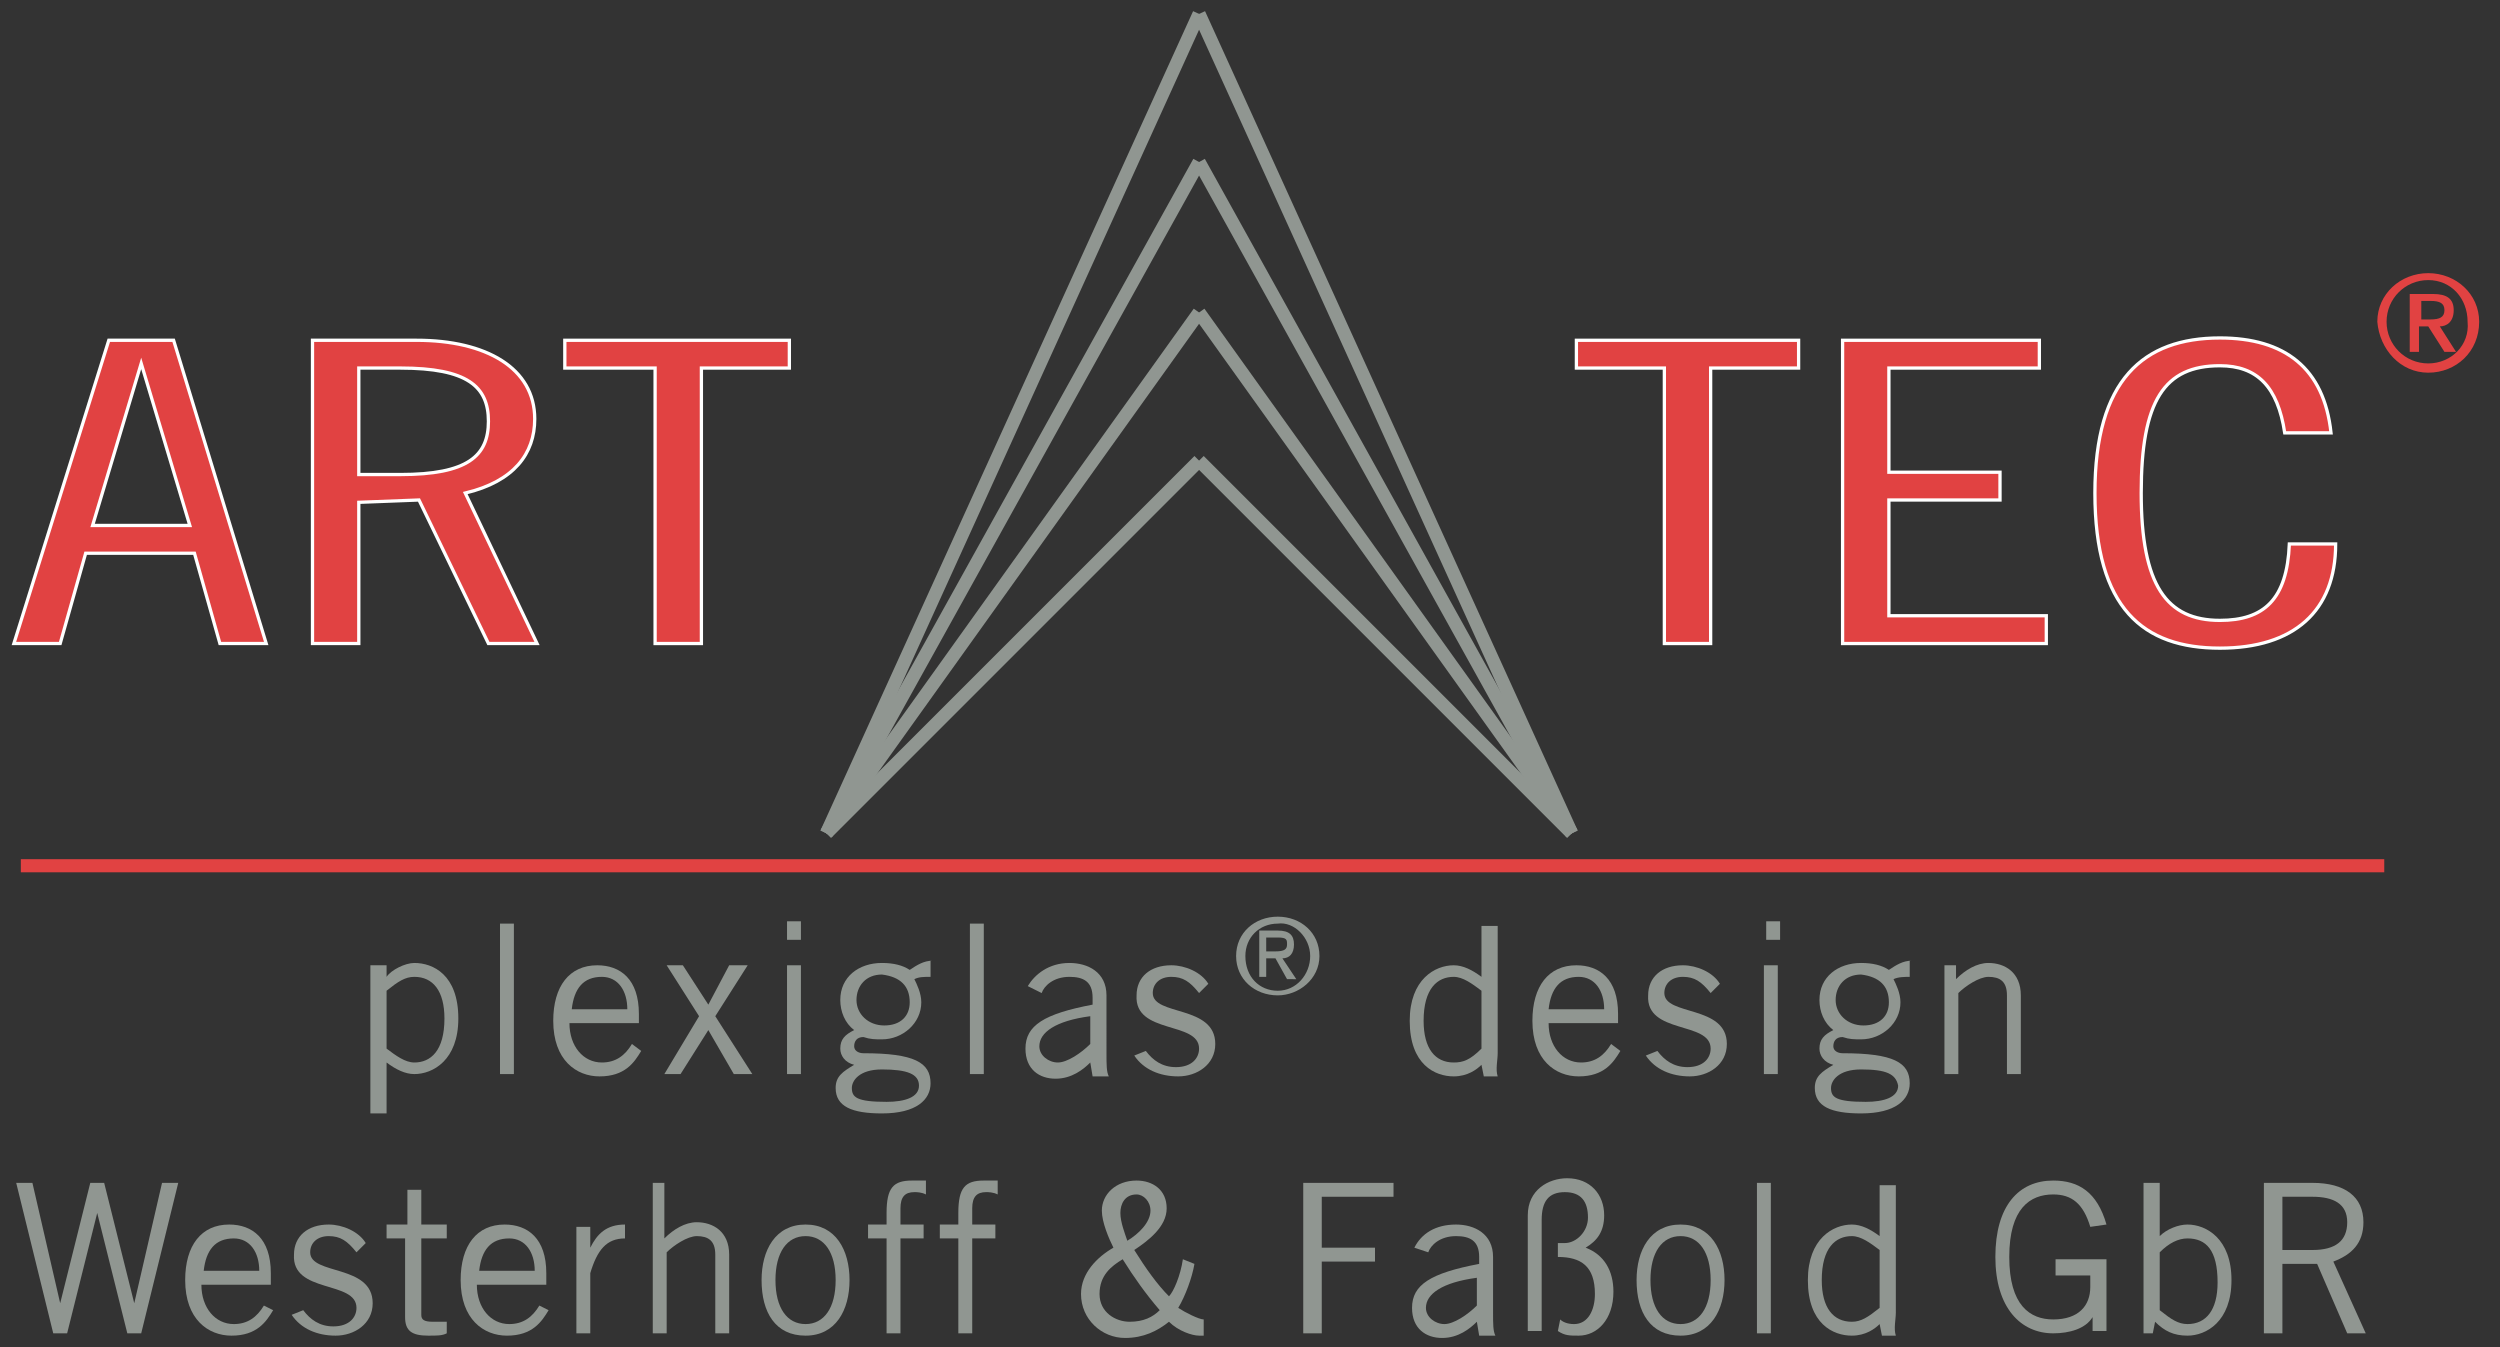 <?xml version="1.0" encoding="utf-8"?>
<!-- Generator: Adobe Illustrator 23.0.6, SVG Export Plug-In . SVG Version: 6.00 Build 0)  -->
<svg version="1.1" id="Ebene_1" xmlns="http://www.w3.org/2000/svg" xmlns:xlink="http://www.w3.org/1999/xlink" x="0px" y="0px"
	 viewBox="0 0 108 58.2" style="enable-background:new 0 0 108 58.2;" xml:space="preserve">
<rect x="0" y="0" width="108" height="58.2" fill="#333333" stroke="none"/>
<style type="text/css">
	.st0{fill:none;stroke:#909691;stroke-width:0.567;stroke-miterlimit:3.864;}
	.st1{fill-rule:evenodd;clip-rule:evenodd;fill:#E14242;}
	.st2{fill:none;stroke:#FFFFFF;stroke-width:0.142;stroke-miterlimit:3.864;}
	.st3{fill:#E14242;}
	.st4{fill:none;stroke:#E14242;stroke-width:0.567;stroke-miterlimit:3.864;}
	.st5{fill-rule:evenodd;clip-rule:evenodd;fill:#909691;}
	.st6{fill:#909691;}
</style>
<line class="st0" x1="35.7" y1="36" x2="51.8" y2="0.6"/>
<line class="st0" x1="35.7" y1="36" x2="51.8" y2="7"/>
<line class="st0" x1="35.7" y1="36" x2="51.8" y2="13.5"/>
<line class="st0" x1="35.7" y1="36" x2="51.8" y2="19.9"/>
<line class="st0" x1="67.9" y1="36" x2="51.8" y2="0.6"/>
<line class="st0" x1="67.9" y1="36" x2="51.8" y2="7"/>
<line class="st0" x1="67.9" y1="36" x2="51.8" y2="13.5"/>
<line class="st0" x1="67.9" y1="36" x2="51.8" y2="19.9"/>
<path class="st1" d="M4.7,14.7L0.6,27.8h2l1.1-3.9h4.7l1.1,3.9h2L7.5,14.7H4.7z M6.1,15.7L6.1,15.7l2.1,7H4L6.1,15.7z"/>
<path class="st2" d="M4.7,14.7L0.6,27.8h2l1.1-3.9h4.7l1.1,3.9h2L7.5,14.7H4.7z M6.1,15.7L6.1,15.7l2.1,7H4L6.1,15.7z"/>
<path class="st1" d="M13.5,27.8h2v-6.1l2.6-0.1l3,6.2h2.1l-3.1-6.5c2.1-0.5,3-1.7,3-3.2c0-2.2-2.1-3.4-5.1-3.4h-4.5V27.8z
	 M15.5,15.9h1.8c2.9,0,3.8,0.8,3.8,2.3c0,1.5-0.9,2.3-3.8,2.3h-1.8V15.9z"/>
<path class="st2" d="M13.5,27.8h2v-6.1l2.6-0.1l3,6.2h2.1l-3.1-6.5c2.1-0.5,3-1.7,3-3.2c0-2.2-2.1-3.4-5.1-3.4h-4.5V27.8z
	 M15.5,15.9h1.8c2.9,0,3.8,0.8,3.8,2.3c0,1.5-0.9,2.3-3.8,2.3h-1.8V15.9z"/>
<polygon class="st3" points="24.4,14.7 24.4,15.9 28.3,15.9 28.3,27.8 30.3,27.8 30.3,15.9 34.1,15.9 34.1,14.7 "/>
<polygon class="st2" points="24.4,14.7 24.4,15.9 28.3,15.9 28.3,27.8 30.3,27.8 30.3,15.9 34.1,15.9 34.1,14.7 "/>
<polygon class="st3" points="68.1,14.7 68.1,15.9 71.9,15.9 71.9,27.8 73.9,27.8 73.9,15.9 77.7,15.9 77.7,14.7 "/>
<polygon class="st2" points="68.1,14.7 68.1,15.9 71.9,15.9 71.9,27.8 73.9,27.8 73.9,15.9 77.7,15.9 77.7,14.7 "/>
<polygon class="st3" points="79.6,14.7 79.6,27.8 88.4,27.8 88.4,26.6 81.6,26.6 81.6,21.6 86.4,21.6 86.4,20.4 81.6,20.4 
	81.6,15.9 88.1,15.9 88.1,14.7 "/>
<polygon class="st2" points="79.6,14.7 79.6,27.8 88.4,27.8 88.4,26.6 81.6,26.6 81.6,21.6 86.4,21.6 86.4,20.4 81.6,20.4 
	81.6,15.9 88.1,15.9 88.1,14.7 "/>
<path class="st3" d="M100.7,18.7c-0.3-2.8-2-4.1-4.8-4.1c-3.3,0-5.4,1.8-5.4,6.7c0,5,2.1,6.7,5.4,6.7c3.2,0,5-1.6,5-4.5h-2
	c-0.1,2.4-1.1,3.3-3,3.3c-2.3,0-3.4-1.5-3.4-5.5s1-5.5,3.4-5.5c1.6,0,2.5,0.9,2.8,2.9H100.7z"/>
<path class="st2" d="M100.7,18.7c-0.3-2.8-2-4.1-4.8-4.1c-3.3,0-5.4,1.8-5.4,6.7c0,5,2.1,6.7,5.4,6.7c3.2,0,5-1.6,5-4.5h-2
	c-0.1,2.4-1.1,3.3-3,3.3c-2.3,0-3.4-1.5-3.4-5.5s1-5.5,3.4-5.5c1.6,0,2.5,0.9,2.8,2.9H100.7z"/>
<line class="st4" x1="0.9" y1="37.4" x2="103" y2="37.4"/>
<path class="st5" d="M16.7,42.8c0.5-0.4,0.8-0.6,1.2-0.6c0.8,0,1.3,0.6,1.3,1.8c0,1.4-0.6,1.9-1.3,1.9c-0.4,0-0.8-0.3-1.2-0.6V42.8
	 M16.7,48.1v-2.2l0,0c0.4,0.3,0.8,0.5,1.2,0.5c0.8,0,1.9-0.6,1.9-2.4c0-1.9-1.1-2.4-1.9-2.4c-0.4,0-1,0.3-1.2,0.6h0v-0.5H16v6.4
	H16.7z"/>
<rect x="21.6" y="39.9" class="st6" width="0.6" height="6.5"/>
<path class="st5" d="M24.7,43.6c0.1-0.9,0.5-1.4,1.3-1.4c0.7,0,1.1,0.6,1.1,1.4H24.7 M27.3,45.1c-0.3,0.5-0.7,0.8-1.3,0.8
	c-0.8,0-1.4-0.7-1.4-1.7h3v-0.4c0-1.5-0.8-2.1-1.8-2.1c-1.2,0-1.9,0.9-1.9,2.4c0,1.7,1,2.4,2,2.4c1.1,0,1.5-0.6,1.8-1.1L27.3,45.1z"
	/>
<polyline class="st5" points="29.5,41.7 28.8,41.7 30.2,43.9 28.7,46.4 29.4,46.4 30.6,44.5 31.7,46.4 32.5,46.4 30.9,43.9 
	32.3,41.7 31.5,41.7 30.6,43.4 29.5,41.7 "/>
<path class="st5" d="M34.6,39.8H34v0.8h0.6V39.8z M34,46.4h0.6v-4.7H34V46.4z"/>
<path class="st5" d="M39.3,43.3c0,0.6-0.4,1-1.1,1c-0.7,0-1.2-0.5-1.2-1.1c0-0.6,0.4-1.1,1.1-1.1C38.9,42.2,39.3,42.6,39.3,43.3
	 M39.7,46.9c0,0.5-0.6,0.7-1.4,0.7c-1.3,0-1.5-0.2-1.5-0.6c0-0.3,0.3-0.8,1.3-0.8C39.2,46.2,39.7,46.4,39.7,46.9z M40.3,41.5
	c-0.4,0-0.7,0.2-1,0.4c-0.3-0.2-0.7-0.3-1.2-0.3c-1,0-1.8,0.6-1.8,1.6c0,0.5,0.2,1,0.6,1.3c-0.4,0.2-0.6,0.4-0.6,0.8
	c0,0.3,0.2,0.6,0.6,0.7c-0.5,0.3-0.8,0.5-0.8,1c0,0.8,0.7,1.1,2,1.1c1.5,0,2.1-0.6,2.1-1.3c0-0.9-0.7-1.3-2.9-1.3
	c-0.2,0-0.4-0.1-0.4-0.3c0-0.2,0.1-0.4,0.4-0.4c0.3,0.1,0.5,0.1,0.8,0.1c0.9,0,1.7-0.7,1.7-1.6c0-0.4-0.2-0.8-0.3-1
	c0.2-0.1,0.4-0.1,0.7-0.1V41.5z"/>
<rect x="41.9" y="39.9" class="st6" width="0.6" height="6.5"/>
<path class="st5" d="M47.1,45.1c-0.4,0.4-1,0.8-1.4,0.8c-0.4,0-0.8-0.3-0.8-0.7c0-0.6,0.7-1.1,2.2-1.3V45.1 M45,42.9
	c0.1-0.3,0.5-0.7,1.2-0.7c0.6,0,1,0.2,1,0.9v0.3c-2.1,0.4-2.9,0.9-2.9,1.9c0,0.9,0.6,1.3,1.3,1.3c0.7,0,1.2-0.4,1.5-0.7l0.1,0.6h0.7
	c-0.1-0.2-0.1-0.5-0.1-1V43c0-1-0.8-1.4-1.6-1.4c-0.9,0-1.5,0.5-1.8,1L45,42.9z"/>
<path class="st6" d="M49,45.6c0.4,0.6,1.1,0.9,1.9,0.9c0.8,0,1.6-0.5,1.6-1.4c0-1.7-2.7-1.2-2.7-2.2c0-0.4,0.3-0.7,0.8-0.7
	c0.5,0,0.8,0.2,1.2,0.7l0.4-0.4c-0.3-0.5-1-0.8-1.6-0.8c-0.9,0-1.5,0.5-1.5,1.3c-0.1,1.7,2.7,1.1,2.7,2.3c0,0.4-0.3,0.8-1,0.8
	c-0.6,0-1-0.3-1.3-0.7L49,45.6"/>
<path class="st5" d="M56.6,41.3c0,0.8-0.6,1.5-1.4,1.5c-0.8,0-1.4-0.6-1.4-1.5c0-0.8,0.6-1.4,1.4-1.4C55.9,39.8,56.6,40.5,56.6,41.3
	 M53.4,41.3c0,1,0.8,1.7,1.8,1.7c0.9,0,1.8-0.7,1.8-1.7c0-1-0.8-1.7-1.8-1.7C54.2,39.6,53.4,40.3,53.4,41.3z M54.8,40.5h0.4
	c0.4,0,0.4,0.1,0.4,0.3c0,0.2-0.1,0.3-0.5,0.3h-0.4V40.5z M54.8,41.4h0.3l0.5,0.9H56l-0.6-0.9c0.3,0,0.5-0.2,0.5-0.6
	c0-0.4-0.2-0.6-0.7-0.6h-0.8v2h0.3V41.4z"/>
<path class="st5" d="M64,45.3c-0.5,0.5-0.8,0.6-1.2,0.6c-0.8,0-1.3-0.6-1.3-1.8c0-1.4,0.6-1.9,1.3-1.9c0.4,0,0.8,0.3,1.2,0.6V45.3
	 M64,39.9v2.3l0,0c-0.4-0.3-0.8-0.5-1.2-0.5c-0.8,0-1.9,0.6-1.9,2.4c0,1.9,1.1,2.4,1.9,2.4c0.6,0,1-0.3,1.2-0.5l0.1,0.5h0.6
	c-0.1-0.3,0-0.7,0-1v-5.5H64z"/>
<path class="st5" d="M66.9,43.6c0.1-0.9,0.5-1.4,1.3-1.4c0.7,0,1.1,0.6,1.1,1.4H66.9 M69.6,45.1c-0.3,0.5-0.7,0.8-1.3,0.8
	c-0.8,0-1.4-0.7-1.4-1.7h3v-0.4c0-1.5-0.8-2.1-1.8-2.1c-1.2,0-1.9,0.9-1.9,2.4c0,1.7,1,2.4,2,2.4c1.1,0,1.5-0.6,1.8-1.1L69.6,45.1z"
	/>
<path class="st6" d="M71.1,45.6c0.4,0.6,1.1,0.9,1.9,0.9c0.8,0,1.6-0.5,1.6-1.4c0-1.7-2.7-1.2-2.7-2.2c0-0.4,0.3-0.7,0.8-0.7
	c0.5,0,0.8,0.2,1.2,0.7l0.4-0.4c-0.3-0.5-1-0.8-1.6-0.8c-0.9,0-1.5,0.5-1.5,1.3c-0.1,1.7,2.7,1.1,2.7,2.3c0,0.4-0.3,0.8-1,0.8
	c-0.6,0-1-0.3-1.3-0.7L71.1,45.6"/>
<path class="st5" d="M76.9,39.8h-0.6v0.8h0.6V39.8z M76.2,46.4h0.6v-4.7h-0.6V46.4z"/>
<path class="st5" d="M81.6,43.3c0,0.6-0.4,1-1.1,1c-0.7,0-1.2-0.5-1.2-1.1c0-0.6,0.4-1.1,1.1-1.1C81.2,42.2,81.6,42.6,81.6,43.3
	 M82,46.9c0,0.5-0.6,0.7-1.4,0.7c-1.3,0-1.5-0.2-1.5-0.6c0-0.3,0.3-0.8,1.3-0.8C81.5,46.2,81.9,46.4,82,46.9z M82.6,41.5
	c-0.4,0-0.7,0.2-1,0.4c-0.3-0.2-0.7-0.3-1.2-0.3c-1,0-1.8,0.6-1.8,1.6c0,0.5,0.2,1,0.6,1.3c-0.4,0.2-0.6,0.4-0.6,0.8
	c0,0.3,0.2,0.6,0.6,0.7c-0.5,0.3-0.8,0.5-0.8,1c0,0.8,0.7,1.1,2,1.1c1.5,0,2.1-0.6,2.1-1.3c0-0.9-0.7-1.3-2.9-1.3
	c-0.2,0-0.4-0.1-0.4-0.3c0-0.2,0.1-0.4,0.4-0.4c0.3,0.1,0.5,0.1,0.8,0.1c0.9,0,1.7-0.7,1.7-1.6c0-0.4-0.2-0.8-0.3-1
	c0.2-0.1,0.5-0.1,0.7-0.1V41.5z"/>
<path class="st6" d="M84,41.7v4.7h0.6v-3.5c0.3-0.3,0.9-0.7,1.3-0.7c0.5,0,0.8,0.2,0.8,0.8v3.4h0.6V43c0-1-0.7-1.4-1.4-1.4
	c-0.5,0-1,0.3-1.4,0.7h0v-0.6H84"/>
<polyline class="st6" points="2.3,57.6 2.9,57.6 4.2,52.4 4.2,52.4 5.5,57.6 6.1,57.6 7.7,51.1 7,51.1 5.8,56.3 5.8,56.3 4.5,51.1 
	3.9,51.1 2.6,56.3 2.6,56.3 1.4,51.1 0.7,51.1 2.3,57.6 "/>
<path class="st5" d="M8.8,54.9c0.1-0.9,0.5-1.4,1.3-1.4c0.7,0,1.1,0.6,1.1,1.4H8.8 M11.4,56.4c-0.3,0.5-0.7,0.8-1.3,0.8
	c-0.8,0-1.4-0.7-1.4-1.7h3V55c0-1.5-0.8-2.1-1.8-2.1c-1.2,0-1.9,0.9-1.9,2.4c0,1.7,1,2.4,2,2.4c1.1,0,1.5-0.6,1.8-1.1L11.4,56.4z"/>
<path class="st6" d="M12.6,56.8c0.4,0.6,1.1,0.9,1.9,0.9c0.8,0,1.6-0.5,1.6-1.4c0-1.7-2.7-1.2-2.7-2.2c0-0.4,0.3-0.7,0.8-0.7
	c0.5,0,0.8,0.2,1.2,0.7l0.4-0.4c-0.3-0.5-1-0.8-1.6-0.8c-0.9,0-1.5,0.5-1.5,1.3c-0.1,1.7,2.7,1.1,2.7,2.3c0,0.4-0.3,0.8-1,0.8
	c-0.6,0-1-0.3-1.3-0.7L12.6,56.8"/>
<path class="st6" d="M16.7,52.9v0.6h0.8v3.4c0,0.6,0.3,0.8,1,0.8c0.4,0,0.6,0,0.8-0.1v-0.5c-0.2,0-0.4,0-0.6,0
	c-0.4,0-0.5-0.1-0.5-0.3v-3.3h1.1v-0.6h-1.1v-1.5h-0.6v1.5H16.7"/>
<path class="st5" d="M20.7,54.9c0.1-0.9,0.5-1.4,1.3-1.4c0.7,0,1.1,0.6,1.1,1.4H20.7 M23.3,56.4c-0.3,0.5-0.7,0.8-1.3,0.8
	c-0.8,0-1.4-0.7-1.4-1.7h3V55c0-1.5-0.8-2.1-1.8-2.1c-1.2,0-1.9,0.9-1.9,2.4c0,1.7,1,2.4,2,2.4c1.1,0,1.5-0.6,1.8-1.1L23.3,56.4z"/>
<path class="st6" d="M24.9,57.6h0.6V55c0.3-1,0.7-1.5,1.5-1.5v-0.6c-0.8,0-1.2,0.4-1.5,1h0v-0.9h-0.6V57.6"/>
<path class="st6" d="M28.2,51.1v6.5h0.6v-3.5c0.3-0.3,0.9-0.7,1.3-0.7c0.5,0,0.8,0.2,0.8,0.8v3.4h0.6v-3.4c0-1-0.7-1.4-1.4-1.4
	c-0.5,0-1,0.3-1.4,0.7h0v-2.4H28.2"/>
<path class="st5" d="M36.7,55.3c0-1.3-0.6-2.4-1.9-2.4c-1.3,0-1.9,1.1-1.9,2.4c0,1.4,0.6,2.4,1.9,2.4C36.1,57.7,36.7,56.6,36.7,55.3
	 M36.1,55.3c0,1.2-0.5,1.9-1.3,1.9c-0.8,0-1.3-0.7-1.3-1.9c0-1.2,0.5-1.9,1.3-1.9C35.6,53.4,36.1,54.1,36.1,55.3z"/>
<path class="st6" d="M38.9,57.6v-4.1h1v-0.6h-1v-0.7c0-0.5,0.2-0.7,0.6-0.7c0.1,0,0.3,0,0.5,0.1v-0.6c-0.2,0-0.4,0-0.6,0
	c-0.8,0-1.1,0.3-1.1,1.4v0.5h-0.8v0.6h0.8v4.1H38.9"/>
<path class="st6" d="M42,57.6v-4.1h1v-0.6h-1v-0.7c0-0.5,0.2-0.7,0.6-0.7c0.1,0,0.3,0,0.5,0.1v-0.6c-0.2,0-0.4,0-0.6,0
	c-0.8,0-1.1,0.3-1.1,1.4v0.5h-0.8v0.6h0.8v4.1H42"/>
<path class="st5" d="M47.5,55.9c0-0.8,0.5-1.2,1-1.5c0.5,0.8,1,1.5,1.6,2.2c-0.3,0.3-0.7,0.5-1.3,0.5C48.2,57.1,47.5,56.7,47.5,55.9
	 M51.1,54.4c-0.1,0.7-0.4,1.4-0.6,1.6c-0.5-0.5-1-1.2-1.5-2c0.6-0.4,1.4-1,1.4-1.8c0-0.8-0.6-1.2-1.3-1.2c-0.9,0-1.5,0.6-1.5,1.3
	c0,0.5,0.3,1.2,0.5,1.6c-0.7,0.4-1.4,1.1-1.4,2c0,1.1,0.9,1.9,1.9,1.9c0.8,0,1.4-0.3,1.9-0.7c0.4,0.4,1,0.6,1.3,0.6h0.2V57
	c-0.2,0-0.8-0.3-1.1-0.5c0.3-0.5,0.6-1.3,0.7-1.9L51.1,54.4z M48.4,52.4c0-0.4,0.2-0.8,0.7-0.8c0.3,0,0.6,0.3,0.6,0.7
	c0,0.5-0.5,1-1,1.3C48.6,53.3,48.4,52.8,48.4,52.4z"/>
<polyline class="st6" points="56.3,51.1 56.3,57.6 57.1,57.6 57.1,54.5 59.4,54.5 59.4,53.9 57.1,53.9 57.1,51.7 60.2,51.7 
	60.2,51.1 56.3,51.1 "/>
<path class="st5" d="M63.8,56.4c-0.4,0.4-1,0.8-1.4,0.8c-0.4,0-0.8-0.3-0.8-0.7c0-0.6,0.7-1.1,2.2-1.3V56.4 M61.7,54.1
	c0.1-0.3,0.5-0.7,1.2-0.7c0.6,0,1,0.2,1,0.9v0.3c-2.1,0.4-2.9,0.9-2.9,1.9c0,0.9,0.6,1.3,1.3,1.3c0.7,0,1.2-0.4,1.5-0.7l0.1,0.6h0.7
	c-0.1-0.2-0.1-0.5-0.1-1v-2.4c0-1-0.8-1.4-1.6-1.4c-0.9,0-1.5,0.4-1.8,1L61.7,54.1z"/>
<path class="st6" d="M67.3,57.5c0.3,0.2,0.5,0.2,0.9,0.2c0.8,0,1.5-0.7,1.5-1.9c0-0.9-0.4-1.6-1.2-1.9v0c0.5-0.3,0.8-0.7,0.8-1.4
	c0-0.9-0.6-1.6-1.6-1.6c-0.8,0-1.7,0.5-1.7,1.6v5h0.6v-4.8c0-0.8,0.3-1.2,1-1.2c0.7,0,1,0.4,1,1.1c0,0.6-0.5,1.1-1,1.1h-0.3v0.6
	c1,0,1.6,0.4,1.6,1.6c0,0.7-0.3,1.3-0.9,1.3c-0.3,0-0.5-0.1-0.6-0.2L67.3,57.5"/>
<path class="st5" d="M74.5,55.3c0-1.3-0.6-2.4-1.9-2.4s-1.9,1.1-1.9,2.4c0,1.4,0.6,2.4,1.9,2.4S74.5,56.6,74.5,55.3 M73.9,55.3
	c0,1.2-0.5,1.9-1.3,1.9s-1.3-0.7-1.3-1.9c0-1.2,0.5-1.9,1.3-1.9S73.9,54.1,73.9,55.3z"/>
<rect x="75.9" y="51.1" class="st6" width="0.6" height="6.5"/>
<path class="st5" d="M81.2,56.5c-0.5,0.4-0.8,0.6-1.2,0.6c-0.8,0-1.3-0.6-1.3-1.8c0-1.4,0.6-1.9,1.3-1.9c0.4,0,0.8,0.3,1.2,0.6V56.5
	 M81.2,51.1v2.3l0,0c-0.4-0.3-0.8-0.5-1.2-0.5c-0.8,0-1.9,0.6-1.9,2.4c0,1.9,1.1,2.4,1.9,2.4c0.6,0,1-0.3,1.2-0.5l0.1,0.5h0.6
	c-0.1-0.3,0-0.7,0-1v-5.5H81.2z"/>
<path class="st6" d="M88.8,54.5v0.6h1.5v0.5c0,0.8-0.5,1.4-1.6,1.4c-1,0-1.9-0.6-1.9-2.7c0-2.1,0.9-2.7,1.9-2.7
	c0.8,0,1.3,0.4,1.6,1.4l0.7-0.1c-0.4-1.4-1.2-1.9-2.3-1.9c-1.5,0-2.5,1.1-2.5,3.3s1.1,3.3,2.5,3.3c0.7,0,1.4-0.2,1.7-0.7h0v0.6H91
	v-3.1H88.8"/>
<path class="st5" d="M93.3,54.1c0.4-0.4,0.8-0.6,1.2-0.6c0.8,0,1.3,0.5,1.3,1.9c0,1.2-0.5,1.8-1.3,1.8c-0.4,0-0.7-0.2-1.2-0.6V54.1
	 M92.6,51.1v5.5c0,0.3,0,0.7,0,1H93l0.1-0.5c0.4,0.4,0.8,0.6,1.4,0.6c0.8,0,1.9-0.6,1.9-2.4c0-1.8-1.1-2.4-1.9-2.4
	c-0.4,0-0.9,0.2-1.2,0.5l0,0v-2.3H92.6z"/>
<path class="st5" d="M98.6,57.6v-3h1.5l1.3,3h0.8l-1.4-3.1c0.8-0.3,1.3-0.8,1.3-1.7c0-1.1-0.8-1.7-2.2-1.7h-2.1v6.5H98.6 M98.6,51.7
	h1.3c0.9,0,1.5,0.3,1.5,1.1c0,0.8-0.5,1.2-1.5,1.2h-1.3V51.7z"/>
<path class="st1" d="M104.9,15.7c-1,0-1.8-0.8-1.8-1.8c0-1,0.8-1.8,1.8-1.8c1,0,1.7,0.8,1.7,1.8C106.7,14.9,105.9,15.7,104.9,15.7
	 M104.9,16.1c1.2,0,2.2-0.9,2.2-2.2c0-1.2-1-2.1-2.2-2.1c-1.2,0-2.2,0.9-2.2,2.1C102.8,15.1,103.7,16.1,104.9,16.1z M104.5,13h0.5
	c0.4,0,0.6,0.1,0.6,0.4c0,0.3-0.2,0.4-0.6,0.4h-0.4V13z M104.5,14.1h0.4l0.7,1.1h0.5l-0.7-1.1c0.3,0,0.6-0.2,0.6-0.7
	c0-0.5-0.3-0.7-0.9-0.7h-1v2.5h0.4V14.1z"/>
</svg>
